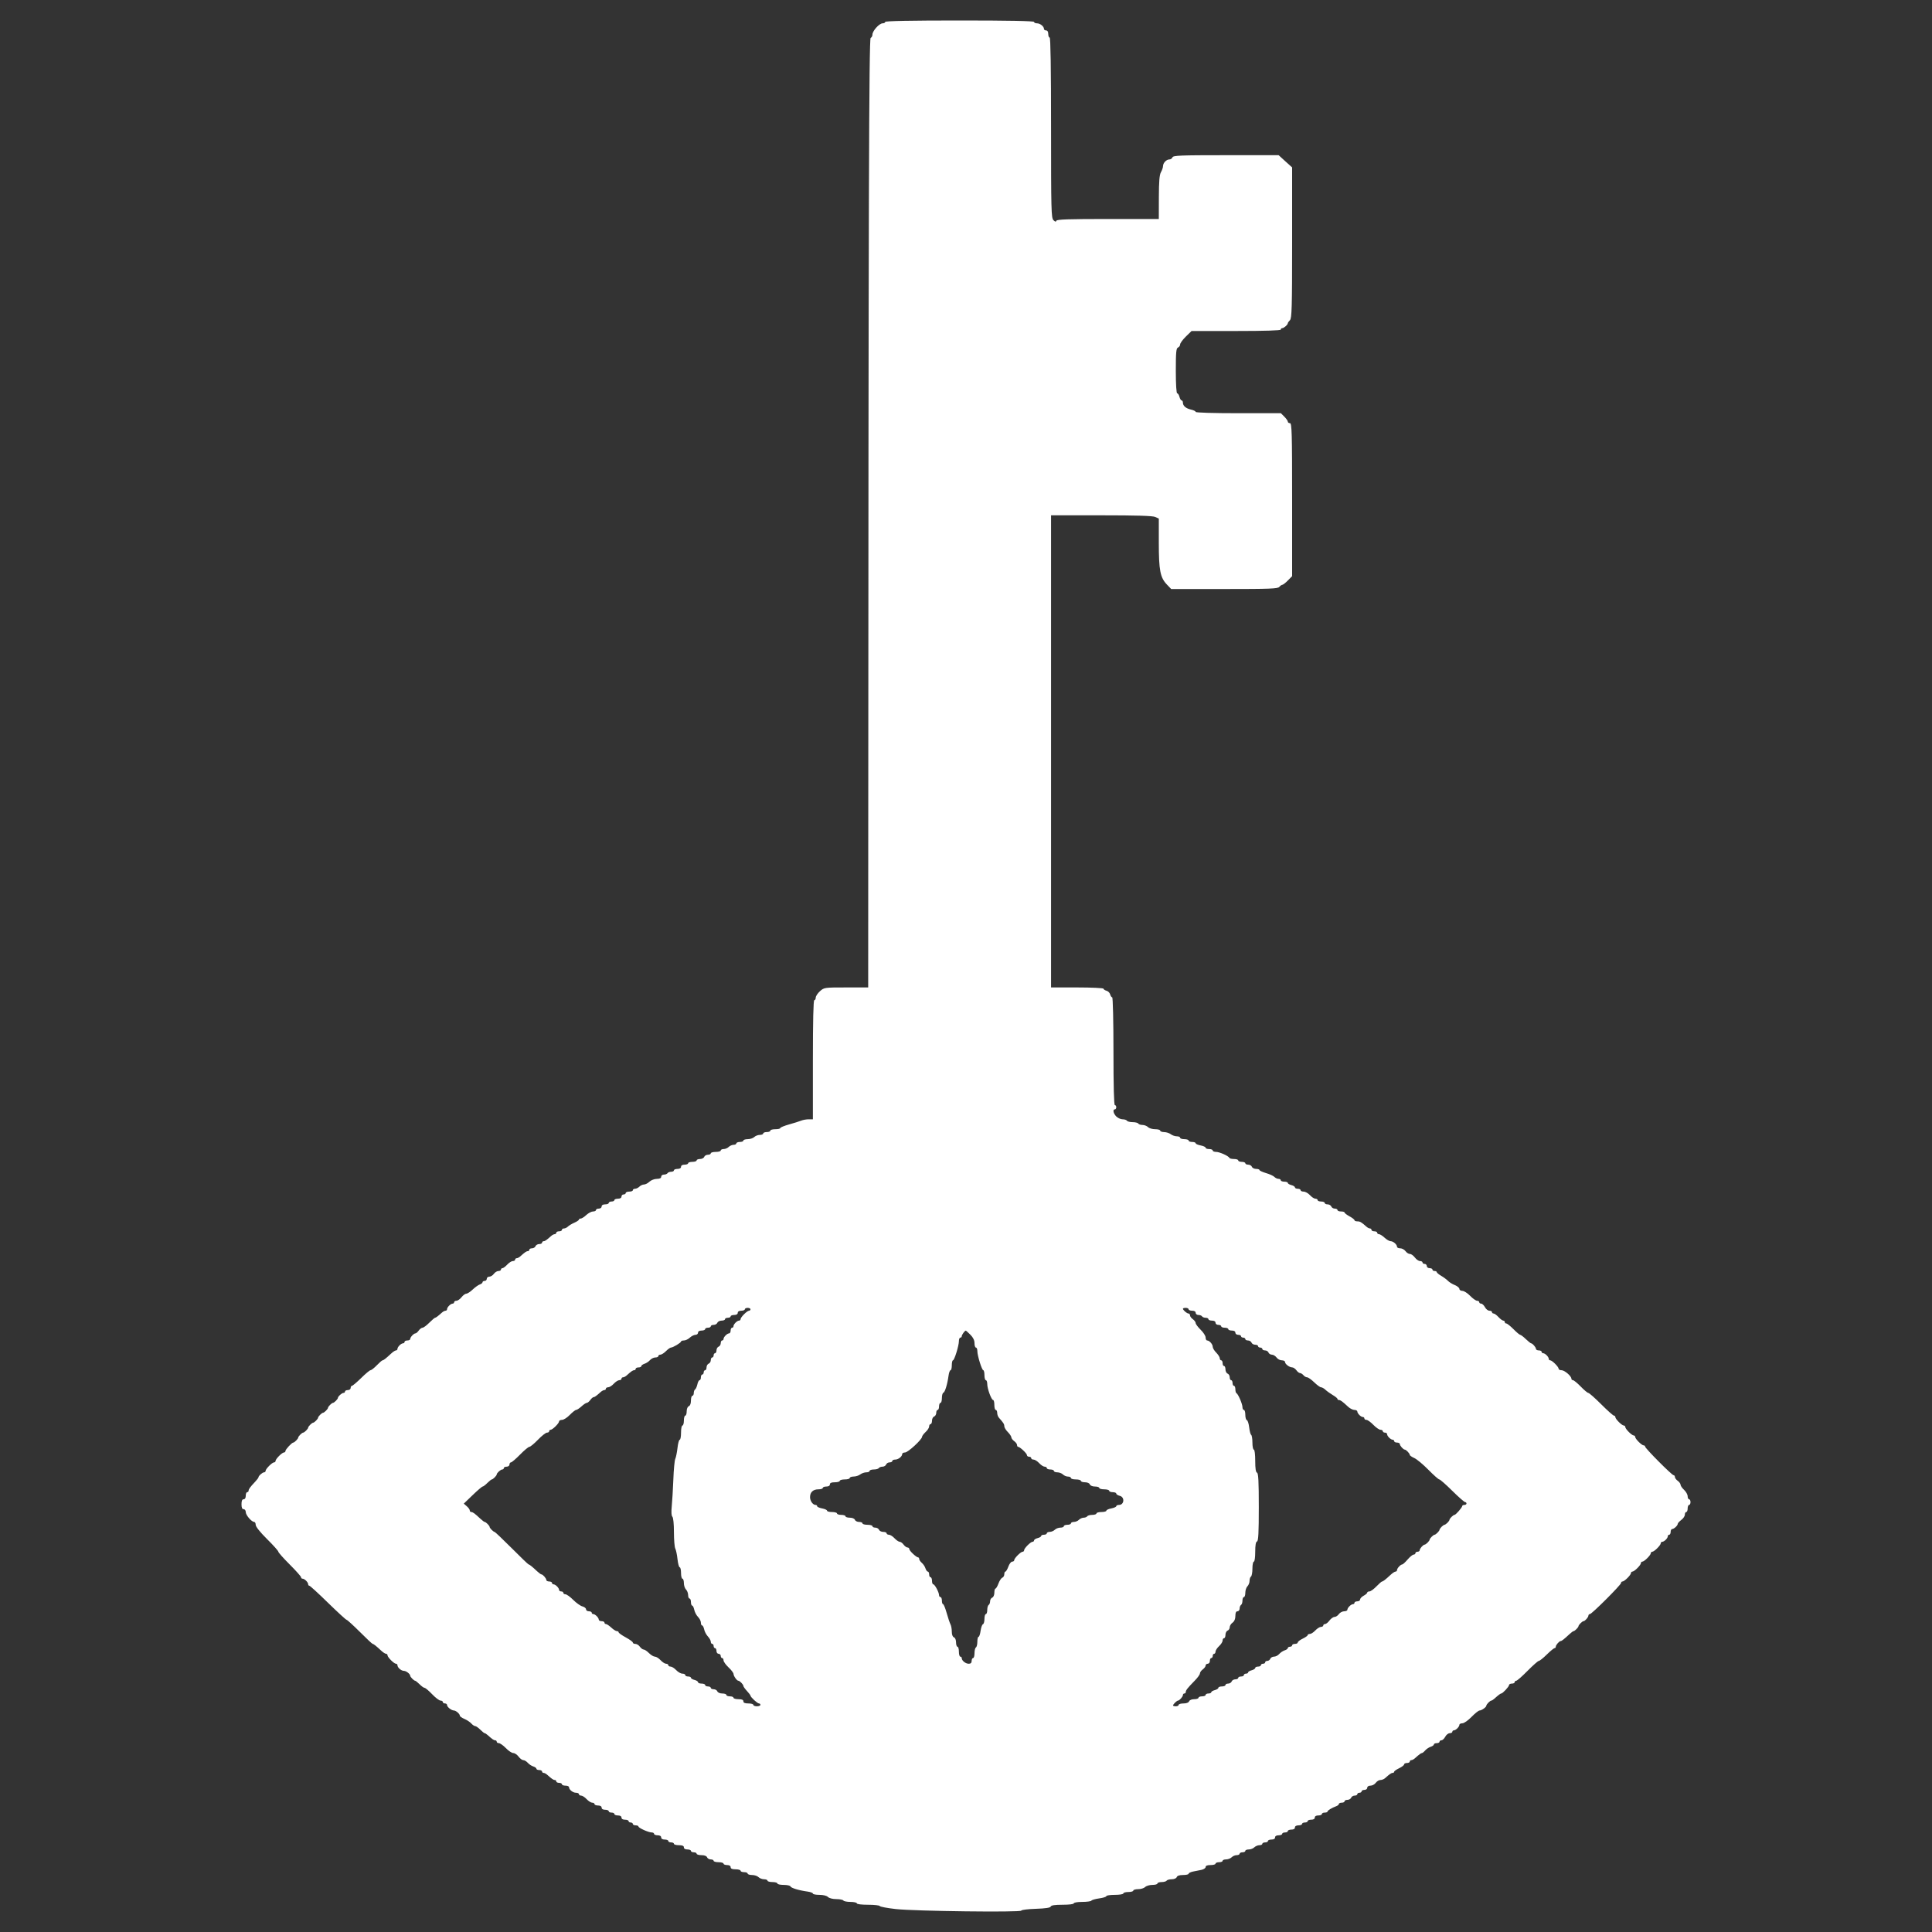 <svg width="40" height="40" viewBox="0 0 40 40" fill="none" xmlns="http://www.w3.org/2000/svg">
<rect x="0" y="0" width="40" height="40" fill="#333333" stroke="none"/>
<path fill-rule="evenodd" clip-rule="evenodd" d="M18.327 0.454C18.327 0.47 18.303 0.483 18.273 0.483C18.205 0.483 18.063 0.64 18.063 0.715C18.063 0.746 18.046 0.777 18.026 0.784C17.991 0.796 17.981 4.103 17.976 17.736L17.975 20.444H17.519C17.068 20.444 17.063 20.445 16.976 20.522C16.928 20.565 16.889 20.625 16.889 20.654C16.889 20.684 16.875 20.708 16.859 20.708C16.84 20.708 16.83 21.139 16.83 21.941V23.174H16.743C16.695 23.174 16.626 23.186 16.589 23.201C16.552 23.216 16.439 23.252 16.338 23.28C16.237 23.308 16.155 23.342 16.155 23.355C16.155 23.369 16.108 23.379 16.052 23.379C15.995 23.379 15.949 23.392 15.949 23.409C15.949 23.425 15.916 23.438 15.876 23.438C15.835 23.438 15.802 23.451 15.802 23.467C15.802 23.483 15.77 23.497 15.731 23.497C15.692 23.497 15.64 23.517 15.616 23.541C15.591 23.565 15.531 23.585 15.482 23.585C15.432 23.585 15.391 23.598 15.391 23.614C15.391 23.63 15.358 23.643 15.318 23.643C15.278 23.643 15.245 23.657 15.245 23.673C15.245 23.689 15.219 23.702 15.188 23.702C15.157 23.702 15.112 23.722 15.087 23.746C15.063 23.77 15.016 23.79 14.982 23.79C14.949 23.79 14.922 23.803 14.922 23.82C14.922 23.836 14.876 23.849 14.819 23.849C14.762 23.849 14.716 23.862 14.716 23.878C14.716 23.895 14.689 23.908 14.657 23.908C14.624 23.908 14.589 23.927 14.58 23.952C14.571 23.976 14.532 23.996 14.493 23.996C14.454 23.996 14.423 24.009 14.423 24.025C14.423 24.041 14.383 24.055 14.335 24.055C14.286 24.055 14.247 24.068 14.247 24.084C14.247 24.1 14.214 24.113 14.173 24.113C14.127 24.113 14.1 24.13 14.1 24.157C14.1 24.185 14.072 24.201 14.026 24.201C13.986 24.201 13.953 24.214 13.953 24.231C13.953 24.247 13.927 24.26 13.896 24.26C13.865 24.26 13.831 24.273 13.821 24.289C13.811 24.305 13.777 24.319 13.746 24.319C13.714 24.319 13.689 24.338 13.689 24.363C13.689 24.392 13.659 24.407 13.6 24.407C13.55 24.407 13.482 24.433 13.447 24.465C13.413 24.498 13.361 24.524 13.333 24.524C13.305 24.524 13.262 24.544 13.238 24.568C13.214 24.592 13.173 24.612 13.148 24.612C13.123 24.612 13.102 24.625 13.102 24.642C13.102 24.658 13.069 24.671 13.028 24.671C12.988 24.671 12.955 24.684 12.955 24.7C12.955 24.716 12.935 24.73 12.911 24.73C12.887 24.73 12.867 24.749 12.867 24.774C12.867 24.801 12.839 24.818 12.793 24.818C12.753 24.818 12.72 24.831 12.72 24.847C12.72 24.863 12.694 24.876 12.661 24.876C12.629 24.876 12.603 24.89 12.603 24.906C12.603 24.922 12.57 24.935 12.529 24.935C12.484 24.935 12.456 24.952 12.456 24.979C12.456 25.004 12.43 25.023 12.397 25.023C12.365 25.023 12.339 25.036 12.339 25.052C12.339 25.069 12.312 25.082 12.279 25.082C12.246 25.082 12.183 25.115 12.139 25.155C12.096 25.196 12.044 25.229 12.023 25.229C12.003 25.229 11.986 25.239 11.986 25.251C11.986 25.263 11.943 25.292 11.891 25.315C11.838 25.338 11.778 25.374 11.757 25.396C11.735 25.417 11.699 25.434 11.676 25.434C11.653 25.434 11.634 25.447 11.634 25.463C11.634 25.48 11.608 25.493 11.575 25.493C11.543 25.493 11.517 25.506 11.517 25.522C11.517 25.538 11.502 25.552 11.485 25.552C11.468 25.552 11.435 25.568 11.413 25.588C11.316 25.675 11.283 25.698 11.254 25.698C11.237 25.698 11.223 25.712 11.223 25.728C11.223 25.744 11.196 25.757 11.164 25.757C11.131 25.757 11.096 25.777 11.087 25.801C11.078 25.825 11.045 25.845 11.014 25.845C10.984 25.845 10.959 25.858 10.959 25.874C10.959 25.891 10.945 25.904 10.928 25.904C10.899 25.904 10.866 25.927 10.769 26.014C10.747 26.034 10.714 26.05 10.697 26.05C10.68 26.05 10.665 26.064 10.665 26.08C10.665 26.096 10.644 26.109 10.617 26.109C10.591 26.109 10.539 26.142 10.501 26.183C10.464 26.223 10.419 26.256 10.403 26.256C10.386 26.256 10.372 26.269 10.372 26.285C10.372 26.302 10.348 26.315 10.32 26.315C10.291 26.315 10.248 26.341 10.225 26.373C10.202 26.406 10.159 26.432 10.13 26.432C10.102 26.432 10.078 26.452 10.078 26.476C10.078 26.5 10.059 26.52 10.034 26.52C10.01 26.52 9.99 26.532 9.99 26.548C9.99 26.563 9.965 26.583 9.935 26.593C9.905 26.602 9.839 26.649 9.788 26.697C9.738 26.745 9.678 26.784 9.655 26.784C9.632 26.784 9.587 26.817 9.555 26.858C9.523 26.898 9.476 26.931 9.45 26.931C9.424 26.931 9.403 26.944 9.403 26.96C9.403 26.977 9.389 26.99 9.372 26.99C9.331 26.99 9.256 27.064 9.256 27.105C9.256 27.122 9.242 27.137 9.225 27.137C9.208 27.137 9.175 27.153 9.153 27.173C9.065 27.252 9.023 27.283 9.007 27.283C8.998 27.283 8.944 27.33 8.887 27.386C8.831 27.443 8.768 27.489 8.748 27.489C8.728 27.489 8.693 27.515 8.669 27.548C8.646 27.58 8.616 27.606 8.602 27.606C8.567 27.606 8.493 27.684 8.493 27.722C8.493 27.739 8.467 27.753 8.434 27.753C8.402 27.753 8.376 27.766 8.376 27.782C8.376 27.799 8.362 27.812 8.344 27.812C8.304 27.812 8.229 27.887 8.229 27.927C8.229 27.944 8.215 27.959 8.198 27.959C8.181 27.959 8.136 27.988 8.097 28.025C7.99 28.125 7.94 28.164 7.92 28.164C7.909 28.164 7.856 28.21 7.801 28.267C7.747 28.323 7.688 28.369 7.671 28.369C7.654 28.369 7.567 28.442 7.477 28.531C7.386 28.62 7.301 28.692 7.286 28.692C7.272 28.692 7.26 28.712 7.26 28.736C7.26 28.761 7.234 28.78 7.202 28.78C7.169 28.78 7.143 28.794 7.143 28.81C7.143 28.826 7.129 28.839 7.111 28.839C7.077 28.839 6.996 28.912 6.996 28.942C6.996 28.966 6.918 29.045 6.893 29.045C6.869 29.045 6.791 29.123 6.791 29.147C6.791 29.172 6.712 29.25 6.688 29.25C6.663 29.25 6.585 29.328 6.585 29.353C6.585 29.377 6.507 29.456 6.482 29.456C6.458 29.456 6.38 29.534 6.38 29.558C6.38 29.583 6.301 29.661 6.277 29.661C6.252 29.661 6.174 29.739 6.174 29.764C6.174 29.788 6.096 29.867 6.072 29.867C6.042 29.867 5.91 30.009 5.91 30.041C5.91 30.058 5.896 30.072 5.879 30.072C5.839 30.072 5.705 30.207 5.705 30.247C5.705 30.264 5.691 30.277 5.674 30.277C5.634 30.277 5.499 30.413 5.499 30.452C5.499 30.469 5.485 30.483 5.468 30.483C5.434 30.483 5.352 30.555 5.352 30.585C5.352 30.595 5.323 30.635 5.286 30.674C5.176 30.791 5.147 30.831 5.147 30.863C5.147 30.88 5.134 30.894 5.117 30.894C5.101 30.894 5.088 30.927 5.088 30.967C5.088 31.013 5.071 31.041 5.044 31.041C5.013 31.041 5 31.072 5 31.143C5 31.215 5.013 31.246 5.044 31.246C5.069 31.246 5.088 31.273 5.088 31.306C5.088 31.369 5.209 31.51 5.263 31.51C5.28 31.51 5.294 31.538 5.294 31.571C5.294 31.608 5.386 31.723 5.528 31.864C5.658 31.992 5.763 32.11 5.763 32.127C5.763 32.143 5.869 32.262 5.998 32.391C6.127 32.52 6.233 32.639 6.233 32.655C6.233 32.671 6.247 32.685 6.264 32.685C6.305 32.685 6.38 32.759 6.38 32.8C6.38 32.817 6.391 32.831 6.405 32.831C6.419 32.831 6.593 32.99 6.791 33.184C6.989 33.377 7.162 33.536 7.175 33.536C7.188 33.536 7.311 33.648 7.449 33.785C7.586 33.923 7.706 34.035 7.715 34.035C7.734 34.035 7.786 34.076 7.891 34.174C7.93 34.211 7.976 34.24 7.993 34.24C8.01 34.24 8.023 34.254 8.023 34.271C8.023 34.311 8.158 34.446 8.198 34.446C8.215 34.446 8.229 34.46 8.229 34.477C8.229 34.525 8.307 34.593 8.361 34.593C8.409 34.593 8.493 34.658 8.493 34.695C8.493 34.719 8.571 34.798 8.595 34.798C8.605 34.798 8.646 34.831 8.687 34.871C8.727 34.912 8.774 34.945 8.79 34.945C8.807 34.945 8.877 35.004 8.947 35.077C9.016 35.15 9.095 35.209 9.121 35.209C9.147 35.209 9.168 35.222 9.168 35.238C9.168 35.255 9.188 35.268 9.212 35.268C9.237 35.268 9.256 35.283 9.256 35.301C9.256 35.342 9.345 35.412 9.398 35.414C9.441 35.415 9.521 35.485 9.521 35.523C9.521 35.536 9.563 35.566 9.616 35.589C9.668 35.611 9.733 35.654 9.759 35.684C9.785 35.713 9.821 35.737 9.838 35.737C9.856 35.737 9.903 35.77 9.944 35.811C9.984 35.851 10.025 35.884 10.035 35.884C10.045 35.884 10.072 35.901 10.094 35.921C10.191 36.008 10.224 36.031 10.253 36.031C10.27 36.031 10.284 36.044 10.284 36.06C10.284 36.077 10.304 36.09 10.328 36.09C10.353 36.09 10.418 36.136 10.473 36.192C10.527 36.249 10.597 36.295 10.627 36.295C10.656 36.295 10.706 36.328 10.736 36.368C10.766 36.409 10.811 36.442 10.835 36.442C10.859 36.442 10.9 36.467 10.926 36.496C10.952 36.526 11.003 36.56 11.04 36.572C11.076 36.583 11.106 36.605 11.106 36.62C11.106 36.635 11.132 36.647 11.164 36.647C11.197 36.647 11.223 36.661 11.223 36.677C11.223 36.693 11.237 36.706 11.255 36.706C11.272 36.706 11.304 36.723 11.327 36.743C11.424 36.83 11.457 36.853 11.486 36.853C11.503 36.853 11.517 36.866 11.517 36.882C11.517 36.898 11.543 36.912 11.575 36.912C11.608 36.912 11.634 36.925 11.634 36.941C11.634 36.957 11.667 36.97 11.707 36.97C11.748 36.97 11.781 36.984 11.781 37.002C11.781 37.053 11.861 37.117 11.925 37.117C11.959 37.117 11.986 37.13 11.986 37.146C11.986 37.163 12.007 37.176 12.032 37.176C12.057 37.176 12.108 37.209 12.145 37.249C12.183 37.289 12.235 37.323 12.261 37.323C12.288 37.323 12.309 37.336 12.309 37.352C12.309 37.368 12.342 37.381 12.383 37.381C12.428 37.381 12.456 37.398 12.456 37.425C12.456 37.453 12.484 37.469 12.529 37.469C12.57 37.469 12.603 37.483 12.603 37.499C12.603 37.515 12.629 37.528 12.661 37.528C12.694 37.528 12.72 37.541 12.72 37.557C12.72 37.574 12.753 37.587 12.793 37.587C12.839 37.587 12.867 37.603 12.867 37.631C12.867 37.658 12.895 37.675 12.94 37.675C12.981 37.675 13.014 37.688 13.014 37.704C13.014 37.72 13.034 37.733 13.058 37.733C13.082 37.733 13.102 37.747 13.102 37.763C13.102 37.779 13.128 37.792 13.161 37.792C13.193 37.792 13.219 37.803 13.219 37.816C13.219 37.846 13.427 37.939 13.493 37.939C13.52 37.939 13.542 37.952 13.542 37.968C13.542 37.984 13.575 37.998 13.616 37.998C13.661 37.998 13.689 38.014 13.689 38.042C13.689 38.069 13.717 38.086 13.762 38.086C13.803 38.086 13.836 38.099 13.836 38.115C13.836 38.131 13.862 38.145 13.894 38.145C13.927 38.145 13.953 38.158 13.953 38.174C13.953 38.19 13.999 38.203 14.056 38.203C14.127 38.203 14.159 38.216 14.159 38.247C14.159 38.275 14.186 38.291 14.232 38.291C14.272 38.291 14.305 38.304 14.305 38.321C14.305 38.337 14.332 38.35 14.364 38.35C14.396 38.35 14.423 38.363 14.423 38.379C14.423 38.395 14.467 38.409 14.522 38.409C14.584 38.409 14.628 38.425 14.639 38.453C14.648 38.477 14.682 38.497 14.715 38.497C14.748 38.497 14.775 38.51 14.775 38.526C14.775 38.542 14.821 38.555 14.878 38.555C14.934 38.555 14.98 38.569 14.98 38.585C14.98 38.601 15.014 38.614 15.054 38.614C15.1 38.614 15.127 38.631 15.127 38.658C15.127 38.689 15.158 38.702 15.23 38.702C15.286 38.702 15.333 38.715 15.333 38.732C15.333 38.748 15.366 38.761 15.406 38.761C15.446 38.761 15.479 38.774 15.479 38.79C15.479 38.806 15.52 38.82 15.57 38.82C15.619 38.82 15.68 38.839 15.704 38.864C15.728 38.888 15.78 38.908 15.819 38.908C15.858 38.908 15.89 38.921 15.89 38.937C15.89 38.953 15.937 38.966 15.993 38.966C16.05 38.966 16.096 38.98 16.096 38.996C16.096 39.012 16.154 39.025 16.226 39.025C16.297 39.025 16.36 39.039 16.366 39.056C16.377 39.089 16.542 39.139 16.72 39.163C16.78 39.171 16.83 39.19 16.83 39.204C16.83 39.219 16.89 39.231 16.964 39.231C17.044 39.231 17.116 39.248 17.142 39.275C17.168 39.3 17.24 39.319 17.314 39.319C17.385 39.319 17.451 39.332 17.461 39.348C17.471 39.364 17.538 39.377 17.609 39.377C17.681 39.377 17.74 39.391 17.74 39.407C17.74 39.424 17.837 39.436 17.972 39.436C18.1 39.436 18.209 39.448 18.214 39.462C18.22 39.477 18.369 39.505 18.547 39.525C18.942 39.569 21.145 39.596 21.145 39.557C21.145 39.542 21.279 39.525 21.443 39.52C21.648 39.513 21.745 39.498 21.754 39.473C21.762 39.447 21.839 39.436 21.998 39.436C22.134 39.436 22.231 39.424 22.231 39.407C22.231 39.39 22.309 39.377 22.405 39.377C22.501 39.377 22.587 39.365 22.596 39.351C22.605 39.336 22.679 39.315 22.759 39.304C22.84 39.293 22.906 39.272 22.906 39.257C22.906 39.243 22.985 39.231 23.082 39.231C23.18 39.231 23.258 39.218 23.258 39.201C23.258 39.185 23.305 39.172 23.361 39.172C23.418 39.172 23.464 39.159 23.464 39.142C23.464 39.126 23.509 39.113 23.564 39.113C23.62 39.113 23.685 39.093 23.709 39.069C23.733 39.045 23.8 39.025 23.858 39.025C23.916 39.025 23.963 39.012 23.963 38.996C23.963 38.98 24.002 38.966 24.049 38.966C24.097 38.966 24.144 38.953 24.154 38.937C24.164 38.921 24.211 38.908 24.259 38.908C24.309 38.908 24.353 38.889 24.363 38.864C24.374 38.835 24.42 38.82 24.494 38.82C24.557 38.82 24.609 38.808 24.609 38.794C24.609 38.779 24.648 38.76 24.697 38.749C24.745 38.74 24.824 38.723 24.873 38.714C24.921 38.704 24.961 38.677 24.961 38.655C24.961 38.628 24.996 38.614 25.064 38.614C25.12 38.614 25.166 38.601 25.166 38.585C25.166 38.569 25.199 38.555 25.24 38.555C25.28 38.555 25.313 38.542 25.313 38.526C25.313 38.51 25.345 38.497 25.384 38.497C25.424 38.497 25.476 38.477 25.5 38.453C25.524 38.428 25.571 38.409 25.605 38.409C25.638 38.409 25.665 38.395 25.665 38.379C25.665 38.363 25.692 38.35 25.724 38.35C25.756 38.35 25.783 38.337 25.783 38.321C25.783 38.304 25.815 38.291 25.854 38.291C25.893 38.291 25.945 38.271 25.969 38.247C25.994 38.223 26.041 38.203 26.074 38.203C26.108 38.203 26.135 38.19 26.135 38.174C26.135 38.158 26.161 38.145 26.194 38.145C26.226 38.145 26.252 38.131 26.252 38.115C26.252 38.099 26.285 38.086 26.326 38.086C26.372 38.086 26.399 38.069 26.399 38.042C26.399 38.014 26.427 37.998 26.473 37.998C26.513 37.998 26.546 37.984 26.546 37.968C26.546 37.952 26.572 37.939 26.605 37.939C26.637 37.939 26.663 37.926 26.663 37.91C26.663 37.894 26.696 37.88 26.737 37.88C26.782 37.88 26.81 37.864 26.81 37.836C26.81 37.809 26.838 37.792 26.884 37.792C26.924 37.792 26.957 37.779 26.957 37.763C26.957 37.747 26.983 37.733 27.016 37.733C27.048 37.733 27.074 37.72 27.074 37.704C27.074 37.688 27.107 37.675 27.148 37.675C27.193 37.675 27.221 37.658 27.221 37.631C27.221 37.603 27.249 37.587 27.294 37.587C27.335 37.587 27.368 37.574 27.368 37.557C27.368 37.541 27.394 37.528 27.427 37.528C27.459 37.528 27.485 37.518 27.485 37.506C27.485 37.483 27.572 37.43 27.669 37.394C27.697 37.383 27.72 37.363 27.72 37.349C27.72 37.334 27.747 37.323 27.779 37.323C27.811 37.323 27.838 37.309 27.838 37.293C27.838 37.277 27.864 37.264 27.897 37.264C27.93 37.264 27.964 37.244 27.974 37.22C27.983 37.196 28.016 37.176 28.046 37.176C28.077 37.176 28.102 37.163 28.102 37.146C28.102 37.13 28.122 37.117 28.146 37.117C28.17 37.117 28.19 37.104 28.19 37.088C28.19 37.072 28.216 37.058 28.248 37.058C28.281 37.058 28.307 37.039 28.307 37.014C28.307 36.988 28.334 36.97 28.374 36.97C28.411 36.97 28.46 36.944 28.483 36.912C28.507 36.879 28.55 36.853 28.58 36.853C28.61 36.853 28.653 36.836 28.675 36.816C28.772 36.729 28.806 36.706 28.834 36.706C28.851 36.706 28.865 36.695 28.865 36.682C28.865 36.669 28.911 36.636 28.968 36.609C29.024 36.582 29.07 36.547 29.07 36.531C29.07 36.514 29.097 36.501 29.129 36.501C29.161 36.501 29.188 36.487 29.188 36.471C29.188 36.455 29.202 36.442 29.219 36.442C29.237 36.442 29.269 36.425 29.292 36.405C29.382 36.324 29.421 36.295 29.44 36.295C29.451 36.295 29.481 36.271 29.507 36.241C29.533 36.211 29.584 36.177 29.621 36.165C29.657 36.154 29.687 36.132 29.687 36.117C29.687 36.102 29.713 36.09 29.746 36.09C29.778 36.09 29.804 36.077 29.804 36.06C29.804 36.044 29.822 36.031 29.843 36.031C29.865 36.031 29.9 35.998 29.922 35.958C29.943 35.917 29.985 35.884 30.015 35.884C30.044 35.884 30.069 35.871 30.069 35.855C30.069 35.839 30.083 35.825 30.1 35.825C30.141 35.825 30.215 35.751 30.215 35.71C30.215 35.693 30.243 35.679 30.277 35.679C30.311 35.679 30.395 35.62 30.466 35.547C30.537 35.474 30.612 35.414 30.633 35.414C30.677 35.413 30.773 35.344 30.773 35.314C30.773 35.288 30.85 35.209 30.876 35.209C30.886 35.209 30.913 35.193 30.936 35.172C31.024 35.093 31.065 35.062 31.081 35.062C31.111 35.062 31.243 34.92 31.243 34.888C31.243 34.871 31.269 34.857 31.301 34.857C31.334 34.857 31.36 34.844 31.36 34.827C31.36 34.811 31.375 34.798 31.392 34.798C31.41 34.798 31.515 34.706 31.626 34.593C31.738 34.48 31.843 34.387 31.86 34.387C31.877 34.387 31.951 34.328 32.025 34.255C32.099 34.182 32.171 34.123 32.185 34.123C32.2 34.123 32.211 34.109 32.211 34.092C32.211 34.058 32.283 33.976 32.313 33.976C32.333 33.976 32.384 33.936 32.49 33.837C32.529 33.8 32.569 33.771 32.579 33.771C32.603 33.771 32.681 33.692 32.681 33.668C32.681 33.644 32.759 33.565 32.784 33.565C32.814 33.565 32.886 33.484 32.886 33.45C32.886 33.433 32.9 33.418 32.917 33.418C32.956 33.418 33.562 32.813 33.562 32.774C33.562 32.757 33.575 32.743 33.592 32.743C33.632 32.743 33.767 32.608 33.767 32.569C33.767 32.552 33.781 32.538 33.798 32.538C33.838 32.538 33.973 32.403 33.973 32.363C33.973 32.346 33.986 32.332 34.003 32.332C34.043 32.332 34.178 32.197 34.178 32.157C34.178 32.141 34.192 32.127 34.209 32.127C34.249 32.127 34.384 31.992 34.384 31.952C34.384 31.935 34.398 31.921 34.415 31.921C34.456 31.921 34.53 31.847 34.53 31.806C34.53 31.789 34.544 31.775 34.56 31.775C34.576 31.775 34.589 31.748 34.589 31.716C34.589 31.684 34.603 31.657 34.62 31.657C34.658 31.657 34.736 31.584 34.736 31.549C34.736 31.535 34.769 31.5 34.809 31.469C34.85 31.439 34.883 31.39 34.883 31.36C34.883 31.329 34.896 31.305 34.912 31.305C34.928 31.305 34.941 31.272 34.941 31.232C34.941 31.191 34.955 31.158 34.971 31.158C34.987 31.158 35 31.132 35 31.099C35 31.067 34.987 31.041 34.971 31.041C34.955 31.041 34.941 31.012 34.941 30.978C34.941 30.944 34.908 30.885 34.868 30.847C34.828 30.81 34.794 30.762 34.794 30.74C34.794 30.719 34.768 30.682 34.736 30.659C34.703 30.636 34.677 30.6 34.677 30.579C34.677 30.559 34.664 30.542 34.649 30.542C34.614 30.542 34.061 29.986 34.061 29.951C34.061 29.937 34.047 29.925 34.03 29.925C33.99 29.925 33.855 29.79 33.855 29.75C33.855 29.734 33.841 29.72 33.825 29.72C33.785 29.72 33.65 29.585 33.65 29.545C33.65 29.528 33.636 29.514 33.619 29.514C33.579 29.514 33.444 29.379 33.444 29.34C33.444 29.323 33.431 29.309 33.415 29.309C33.399 29.309 33.28 29.203 33.151 29.074C33.022 28.945 32.902 28.839 32.885 28.839C32.869 28.839 32.797 28.78 32.727 28.707C32.656 28.634 32.584 28.575 32.566 28.575C32.549 28.575 32.534 28.561 32.534 28.544C32.534 28.491 32.393 28.369 32.33 28.369C32.297 28.369 32.27 28.356 32.27 28.339C32.27 28.299 32.135 28.164 32.095 28.164C32.078 28.164 32.065 28.15 32.065 28.133C32.065 28.092 31.99 28.017 31.949 28.017C31.932 28.017 31.918 28.004 31.918 27.988C31.918 27.972 31.891 27.959 31.859 27.959C31.827 27.959 31.8 27.944 31.8 27.927C31.8 27.894 31.729 27.812 31.7 27.812C31.69 27.812 31.641 27.772 31.59 27.724C31.54 27.675 31.487 27.636 31.474 27.636C31.461 27.636 31.398 27.583 31.334 27.518C31.27 27.454 31.204 27.401 31.186 27.401C31.169 27.401 31.155 27.388 31.155 27.372C31.155 27.355 31.141 27.342 31.124 27.342C31.107 27.342 31.062 27.309 31.025 27.269C30.988 27.228 30.942 27.195 30.924 27.195C30.905 27.195 30.89 27.182 30.89 27.166C30.89 27.15 30.866 27.137 30.837 27.137C30.807 27.137 30.765 27.104 30.744 27.063C30.722 27.023 30.687 26.99 30.665 26.99C30.644 26.99 30.626 26.977 30.626 26.96C30.626 26.944 30.606 26.931 30.582 26.931C30.557 26.931 30.492 26.885 30.437 26.828C30.383 26.772 30.31 26.726 30.276 26.726C30.243 26.726 30.215 26.707 30.215 26.685C30.215 26.663 30.172 26.627 30.12 26.606C30.067 26.585 30.005 26.546 29.98 26.52C29.956 26.494 29.893 26.447 29.841 26.416C29.788 26.386 29.746 26.35 29.746 26.338C29.746 26.325 29.726 26.315 29.702 26.315C29.677 26.315 29.657 26.302 29.657 26.285C29.657 26.269 29.631 26.256 29.599 26.256C29.566 26.256 29.54 26.236 29.54 26.212C29.54 26.188 29.52 26.168 29.496 26.168C29.472 26.168 29.452 26.155 29.452 26.139C29.452 26.122 29.429 26.109 29.4 26.109C29.372 26.109 29.324 26.076 29.294 26.036C29.263 25.995 29.217 25.962 29.19 25.962C29.164 25.962 29.123 25.936 29.1 25.904C29.076 25.872 29.027 25.845 28.991 25.845C28.954 25.845 28.924 25.831 28.924 25.814C28.924 25.766 28.846 25.698 28.792 25.698C28.766 25.698 28.709 25.665 28.666 25.625C28.622 25.584 28.57 25.552 28.55 25.552C28.529 25.552 28.513 25.538 28.513 25.522C28.513 25.506 28.486 25.493 28.454 25.493C28.422 25.493 28.395 25.48 28.395 25.463C28.395 25.447 28.381 25.434 28.364 25.434C28.346 25.434 28.314 25.418 28.291 25.397C28.187 25.304 28.159 25.287 28.103 25.287C28.07 25.287 28.043 25.276 28.043 25.263C28.043 25.249 27.997 25.213 27.94 25.183C27.884 25.152 27.838 25.117 27.838 25.105C27.838 25.092 27.805 25.082 27.764 25.082C27.724 25.082 27.691 25.069 27.691 25.052C27.691 25.036 27.666 25.023 27.635 25.023C27.605 25.023 27.572 25.003 27.563 24.979C27.553 24.955 27.519 24.935 27.486 24.935C27.453 24.935 27.427 24.922 27.427 24.906C27.427 24.89 27.394 24.876 27.353 24.876C27.313 24.876 27.28 24.863 27.28 24.847C27.28 24.831 27.259 24.818 27.234 24.818C27.209 24.818 27.158 24.785 27.121 24.744C27.084 24.704 27.025 24.671 26.99 24.671C26.956 24.671 26.928 24.658 26.928 24.642C26.928 24.625 26.901 24.612 26.869 24.612C26.837 24.612 26.81 24.599 26.81 24.583C26.81 24.568 26.777 24.546 26.737 24.536C26.696 24.526 26.663 24.506 26.663 24.492C26.663 24.477 26.63 24.465 26.59 24.465C26.55 24.465 26.517 24.452 26.517 24.436C26.517 24.42 26.496 24.407 26.471 24.407C26.445 24.407 26.406 24.389 26.384 24.366C26.362 24.344 26.284 24.308 26.21 24.287C26.137 24.265 26.076 24.237 26.076 24.224C26.076 24.212 26.045 24.201 26.006 24.201C25.968 24.201 25.928 24.181 25.919 24.157C25.91 24.133 25.875 24.113 25.842 24.113C25.81 24.113 25.783 24.1 25.783 24.084C25.783 24.068 25.75 24.055 25.709 24.055C25.669 24.055 25.636 24.041 25.636 24.025C25.636 24.009 25.598 23.996 25.55 23.996C25.503 23.996 25.46 23.986 25.455 23.974C25.437 23.933 25.25 23.849 25.179 23.849C25.14 23.849 25.108 23.836 25.108 23.82C25.108 23.803 25.075 23.79 25.034 23.79C24.994 23.79 24.961 23.778 24.961 23.762C24.961 23.747 24.915 23.726 24.858 23.715C24.802 23.704 24.755 23.684 24.755 23.67C24.755 23.655 24.722 23.643 24.682 23.643C24.642 23.643 24.609 23.63 24.609 23.614C24.609 23.598 24.569 23.585 24.52 23.585C24.472 23.585 24.433 23.572 24.433 23.555C24.433 23.539 24.402 23.526 24.365 23.526C24.327 23.526 24.271 23.507 24.24 23.483C24.209 23.459 24.147 23.439 24.102 23.439C24.058 23.438 24.021 23.425 24.021 23.409C24.021 23.392 23.974 23.379 23.917 23.379C23.859 23.379 23.792 23.36 23.768 23.335C23.744 23.311 23.692 23.291 23.654 23.291C23.616 23.291 23.576 23.278 23.567 23.262C23.557 23.246 23.504 23.233 23.449 23.233C23.395 23.233 23.342 23.219 23.332 23.203C23.322 23.187 23.281 23.174 23.242 23.174C23.203 23.174 23.144 23.147 23.111 23.115C23.05 23.053 23.033 22.968 23.082 22.968C23.098 22.968 23.111 22.948 23.111 22.924C23.111 22.9 23.098 22.88 23.082 22.88C23.063 22.88 23.053 22.489 23.053 21.765C23.053 21.139 23.041 20.649 23.027 20.649C23.013 20.649 22.994 20.622 22.985 20.588C22.976 20.555 22.942 20.52 22.908 20.512C22.875 20.503 22.847 20.484 22.847 20.47C22.847 20.456 22.603 20.444 22.304 20.444H21.761V15.556V10.669H22.802C23.529 10.669 23.865 10.679 23.917 10.703L23.992 10.737V11.241C23.992 11.809 24.021 11.958 24.16 12.103L24.248 12.195H25.349C26.293 12.195 26.456 12.189 26.487 12.151C26.507 12.127 26.536 12.107 26.551 12.107C26.565 12.107 26.616 12.067 26.664 12.018L26.752 11.929V10.345C26.752 8.957 26.746 8.761 26.707 8.761C26.683 8.761 26.663 8.747 26.663 8.73C26.663 8.713 26.631 8.667 26.591 8.627L26.519 8.555H25.637C25.12 8.555 24.755 8.544 24.755 8.528C24.755 8.514 24.713 8.492 24.662 8.481C24.554 8.457 24.491 8.404 24.491 8.337C24.491 8.312 24.479 8.291 24.465 8.291C24.451 8.291 24.43 8.258 24.42 8.218C24.41 8.178 24.389 8.144 24.373 8.144C24.356 8.144 24.344 7.963 24.344 7.678C24.344 7.29 24.352 7.209 24.389 7.195C24.413 7.185 24.433 7.157 24.433 7.132C24.433 7.106 24.486 7.033 24.551 6.969L24.67 6.853H25.593C26.189 6.853 26.517 6.842 26.517 6.824C26.517 6.807 26.531 6.794 26.548 6.794C26.582 6.794 26.663 6.722 26.663 6.691C26.663 6.681 26.683 6.653 26.707 6.629C26.745 6.59 26.752 6.372 26.752 5.025V3.466L26.612 3.34L26.473 3.213L25.382 3.213C24.44 3.213 24.29 3.219 24.275 3.257C24.266 3.281 24.237 3.301 24.211 3.301C24.149 3.301 24.081 3.372 24.079 3.438C24.079 3.468 24.059 3.525 24.036 3.565C24.005 3.62 23.994 3.754 23.993 4.086L23.992 4.534H22.938C22.125 4.534 21.881 4.542 21.871 4.57C21.863 4.597 21.846 4.593 21.81 4.558C21.765 4.513 21.761 4.347 21.761 2.643C21.761 1.418 21.751 0.777 21.732 0.777C21.716 0.777 21.703 0.744 21.703 0.703C21.703 0.658 21.686 0.63 21.659 0.63C21.634 0.63 21.614 0.616 21.614 0.598C21.614 0.547 21.535 0.483 21.47 0.483C21.436 0.483 21.409 0.47 21.409 0.454C21.409 0.434 20.876 0.424 19.868 0.424C18.86 0.424 18.327 0.434 18.327 0.454ZM15.538 27.107C15.538 27.123 15.524 27.137 15.508 27.137C15.468 27.137 15.333 27.272 15.333 27.311C15.333 27.328 15.319 27.342 15.301 27.342C15.261 27.342 15.186 27.417 15.186 27.457C15.186 27.475 15.173 27.489 15.157 27.489C15.14 27.489 15.127 27.515 15.127 27.548C15.127 27.58 15.113 27.606 15.096 27.606C15.055 27.606 14.98 27.681 14.98 27.722C14.98 27.739 14.967 27.753 14.951 27.753C14.935 27.753 14.922 27.778 14.922 27.809C14.922 27.839 14.902 27.872 14.878 27.881C14.854 27.89 14.834 27.925 14.834 27.958C14.834 27.99 14.82 28.017 14.804 28.017C14.788 28.017 14.775 28.037 14.775 28.061C14.775 28.085 14.762 28.105 14.746 28.105C14.729 28.105 14.716 28.13 14.716 28.161C14.716 28.192 14.696 28.224 14.672 28.233C14.648 28.243 14.628 28.277 14.628 28.31C14.628 28.343 14.615 28.369 14.599 28.369C14.583 28.369 14.569 28.389 14.569 28.414C14.569 28.438 14.556 28.458 14.54 28.458C14.524 28.458 14.511 28.484 14.511 28.516C14.511 28.549 14.499 28.575 14.484 28.575C14.469 28.575 14.448 28.614 14.438 28.663C14.427 28.711 14.406 28.758 14.391 28.767C14.376 28.776 14.364 28.81 14.364 28.841C14.364 28.872 14.351 28.898 14.335 28.898C14.319 28.898 14.305 28.943 14.305 28.997C14.305 29.059 14.288 29.104 14.261 29.114C14.236 29.124 14.217 29.168 14.217 29.22C14.217 29.269 14.204 29.309 14.188 29.309C14.172 29.309 14.159 29.355 14.159 29.412C14.159 29.468 14.145 29.514 14.129 29.514C14.113 29.514 14.1 29.58 14.1 29.661C14.1 29.742 14.088 29.808 14.073 29.808C14.058 29.808 14.037 29.884 14.027 29.977C14.016 30.07 13.996 30.172 13.981 30.204C13.966 30.236 13.948 30.428 13.941 30.63C13.933 30.832 13.918 31.081 13.908 31.183C13.896 31.304 13.9 31.381 13.921 31.402C13.94 31.421 13.953 31.553 13.953 31.722C13.953 31.881 13.966 32.033 13.981 32.061C13.996 32.089 14.017 32.188 14.027 32.281C14.037 32.374 14.058 32.45 14.073 32.45C14.088 32.45 14.1 32.503 14.1 32.567C14.1 32.632 14.113 32.685 14.129 32.685C14.145 32.685 14.159 32.725 14.159 32.775C14.159 32.824 14.178 32.885 14.203 32.909C14.227 32.933 14.247 32.985 14.247 33.024C14.247 33.063 14.26 33.096 14.276 33.096C14.292 33.096 14.305 33.129 14.305 33.169C14.305 33.209 14.317 33.242 14.331 33.242C14.345 33.242 14.364 33.282 14.374 33.33C14.384 33.377 14.418 33.443 14.451 33.476C14.484 33.509 14.511 33.562 14.511 33.595C14.511 33.627 14.522 33.653 14.536 33.653C14.551 33.653 14.569 33.69 14.579 33.734C14.587 33.778 14.622 33.844 14.655 33.88C14.689 33.915 14.716 33.965 14.716 33.99C14.716 34.014 14.729 34.035 14.746 34.035C14.762 34.035 14.775 34.055 14.775 34.079C14.775 34.103 14.788 34.123 14.804 34.123C14.82 34.123 14.834 34.149 14.834 34.182C14.834 34.214 14.853 34.24 14.878 34.24C14.902 34.24 14.922 34.26 14.922 34.284C14.922 34.309 14.935 34.328 14.951 34.328C14.967 34.328 14.98 34.35 14.98 34.376C14.98 34.403 15.027 34.468 15.083 34.521C15.14 34.574 15.186 34.635 15.187 34.657C15.188 34.702 15.256 34.798 15.287 34.798C15.316 34.798 15.391 34.877 15.391 34.906C15.391 34.92 15.424 34.966 15.465 35.01C15.505 35.053 15.538 35.097 15.538 35.106C15.538 35.136 15.681 35.268 15.713 35.268C15.73 35.268 15.744 35.281 15.744 35.297C15.744 35.313 15.711 35.327 15.67 35.327C15.63 35.327 15.597 35.313 15.597 35.297C15.597 35.281 15.551 35.268 15.494 35.268C15.422 35.268 15.391 35.255 15.391 35.224C15.391 35.193 15.36 35.18 15.289 35.18C15.232 35.18 15.186 35.166 15.186 35.15C15.186 35.134 15.153 35.121 15.113 35.121C15.072 35.121 15.039 35.108 15.039 35.092C15.039 35.075 15.001 35.062 14.954 35.062C14.906 35.062 14.862 35.043 14.852 35.018C14.843 34.994 14.809 34.974 14.776 34.974C14.743 34.974 14.716 34.961 14.716 34.945C14.716 34.929 14.69 34.916 14.658 34.916C14.625 34.916 14.599 34.902 14.599 34.886C14.599 34.87 14.566 34.857 14.525 34.857C14.485 34.857 14.452 34.844 14.452 34.828C14.452 34.812 14.419 34.791 14.379 34.781C14.338 34.771 14.305 34.751 14.305 34.736C14.305 34.722 14.279 34.71 14.247 34.71C14.214 34.71 14.188 34.697 14.188 34.681C14.188 34.664 14.161 34.651 14.128 34.651C14.095 34.651 14.037 34.618 14 34.578C13.962 34.538 13.91 34.505 13.884 34.505C13.857 34.505 13.836 34.491 13.836 34.475C13.836 34.459 13.815 34.446 13.79 34.446C13.765 34.446 13.714 34.413 13.677 34.373C13.639 34.332 13.586 34.299 13.559 34.299C13.532 34.299 13.477 34.266 13.437 34.226C13.396 34.185 13.347 34.152 13.327 34.152C13.307 34.152 13.272 34.126 13.248 34.094C13.225 34.061 13.183 34.035 13.154 34.035C13.125 34.035 13.102 34.023 13.102 34.007C13.102 33.992 13.036 33.944 12.955 33.9C12.874 33.856 12.808 33.809 12.808 33.795C12.808 33.782 12.792 33.771 12.771 33.771C12.751 33.771 12.699 33.738 12.655 33.697C12.612 33.657 12.562 33.624 12.545 33.624C12.528 33.624 12.515 33.611 12.515 33.595C12.515 33.578 12.488 33.565 12.456 33.565C12.424 33.565 12.397 33.551 12.397 33.534C12.397 33.493 12.323 33.418 12.282 33.418C12.265 33.418 12.251 33.405 12.251 33.389C12.251 33.373 12.224 33.36 12.192 33.36C12.159 33.36 12.133 33.341 12.133 33.319C12.133 33.296 12.1 33.27 12.059 33.259C12.018 33.249 11.932 33.188 11.868 33.124C11.804 33.06 11.732 33.008 11.707 33.008C11.683 33.008 11.663 32.994 11.663 32.978C11.663 32.962 11.644 32.949 11.619 32.949C11.595 32.949 11.575 32.935 11.575 32.917C11.575 32.877 11.501 32.802 11.46 32.802C11.443 32.802 11.429 32.789 11.429 32.773C11.429 32.757 11.402 32.743 11.37 32.743C11.338 32.743 11.311 32.729 11.311 32.712C11.311 32.678 11.239 32.596 11.209 32.596C11.199 32.596 11.159 32.567 11.12 32.531C11.017 32.434 10.963 32.391 10.946 32.391C10.937 32.391 10.779 32.239 10.594 32.053C10.409 31.868 10.249 31.716 10.239 31.716C10.215 31.716 10.137 31.637 10.137 31.613C10.137 31.589 10.059 31.51 10.035 31.51C10.025 31.51 9.985 31.481 9.946 31.444C9.829 31.334 9.789 31.305 9.757 31.305C9.74 31.305 9.726 31.29 9.726 31.272C9.726 31.253 9.698 31.214 9.664 31.185L9.602 31.131L9.786 30.954C9.887 30.856 9.98 30.777 9.993 30.777C10.006 30.777 10.05 30.744 10.09 30.703C10.131 30.663 10.172 30.63 10.182 30.63C10.206 30.63 10.284 30.551 10.284 30.527C10.284 30.497 10.365 30.424 10.399 30.424C10.416 30.424 10.431 30.411 10.431 30.395C10.431 30.379 10.457 30.366 10.489 30.366C10.522 30.366 10.548 30.346 10.548 30.322C10.548 30.297 10.562 30.277 10.579 30.277C10.595 30.277 10.68 30.205 10.767 30.116C10.854 30.027 10.941 29.955 10.96 29.955C10.98 29.955 11.06 29.889 11.138 29.808C11.216 29.727 11.3 29.661 11.325 29.661C11.35 29.661 11.37 29.648 11.37 29.632C11.37 29.616 11.384 29.602 11.4 29.602C11.44 29.602 11.575 29.468 11.575 29.428C11.575 29.411 11.603 29.397 11.636 29.397C11.67 29.397 11.742 29.351 11.797 29.294C11.852 29.238 11.911 29.191 11.928 29.191C11.945 29.191 11.995 29.158 12.039 29.118C12.082 29.078 12.132 29.045 12.148 29.045C12.165 29.045 12.198 29.018 12.221 28.986C12.244 28.954 12.274 28.927 12.288 28.927C12.31 28.927 12.347 28.901 12.44 28.817C12.463 28.797 12.495 28.78 12.513 28.78C12.53 28.78 12.544 28.767 12.544 28.751C12.544 28.735 12.566 28.722 12.592 28.722C12.618 28.722 12.671 28.689 12.708 28.648C12.745 28.608 12.796 28.575 12.822 28.575C12.847 28.575 12.867 28.562 12.867 28.546C12.867 28.529 12.881 28.516 12.898 28.516C12.916 28.516 12.948 28.5 12.971 28.48C13.068 28.392 13.101 28.369 13.13 28.369C13.147 28.369 13.161 28.356 13.161 28.34C13.161 28.324 13.187 28.311 13.219 28.311C13.252 28.311 13.278 28.299 13.278 28.283C13.278 28.268 13.308 28.247 13.344 28.235C13.38 28.224 13.431 28.19 13.457 28.16C13.484 28.13 13.533 28.105 13.568 28.105C13.602 28.105 13.63 28.092 13.63 28.076C13.63 28.06 13.649 28.047 13.673 28.047C13.696 28.047 13.749 28.014 13.789 27.973C13.829 27.933 13.875 27.9 13.891 27.9C13.933 27.9 14.099 27.8 14.1 27.775C14.1 27.763 14.127 27.753 14.16 27.753C14.193 27.753 14.248 27.727 14.283 27.694C14.317 27.662 14.37 27.636 14.399 27.636C14.428 27.636 14.452 27.616 14.452 27.592C14.452 27.564 14.48 27.548 14.525 27.548C14.566 27.548 14.599 27.534 14.599 27.518C14.599 27.502 14.625 27.489 14.658 27.489C14.69 27.489 14.716 27.476 14.716 27.459C14.716 27.443 14.743 27.43 14.776 27.43C14.809 27.43 14.843 27.41 14.852 27.386C14.862 27.362 14.901 27.342 14.94 27.342C14.978 27.342 15.01 27.329 15.01 27.313C15.01 27.297 15.036 27.283 15.069 27.283C15.101 27.283 15.127 27.27 15.127 27.254C15.127 27.238 15.16 27.225 15.201 27.225C15.246 27.225 15.274 27.208 15.274 27.181C15.274 27.153 15.302 27.137 15.347 27.137C15.388 27.137 15.421 27.123 15.421 27.107C15.421 27.091 15.447 27.078 15.479 27.078C15.512 27.078 15.538 27.091 15.538 27.107ZM24.609 27.107C24.609 27.123 24.642 27.137 24.682 27.137C24.728 27.137 24.755 27.153 24.755 27.181C24.755 27.205 24.781 27.225 24.812 27.225C24.844 27.225 24.878 27.238 24.887 27.254C24.898 27.27 24.931 27.283 24.963 27.283C24.994 27.283 25.02 27.297 25.02 27.313C25.02 27.329 25.053 27.342 25.093 27.342C25.139 27.342 25.166 27.359 25.166 27.386C25.166 27.411 25.192 27.43 25.225 27.43C25.257 27.43 25.284 27.443 25.284 27.459C25.284 27.476 25.317 27.489 25.357 27.489C25.398 27.489 25.43 27.502 25.43 27.518C25.43 27.534 25.464 27.548 25.504 27.548C25.55 27.548 25.577 27.564 25.577 27.592C25.577 27.616 25.603 27.636 25.636 27.636C25.668 27.636 25.695 27.649 25.695 27.665C25.695 27.681 25.715 27.694 25.739 27.694C25.763 27.694 25.783 27.708 25.783 27.724C25.783 27.74 25.808 27.753 25.838 27.753C25.869 27.753 25.901 27.773 25.911 27.797C25.92 27.821 25.954 27.841 25.987 27.841C26.02 27.841 26.047 27.854 26.047 27.87C26.047 27.887 26.067 27.9 26.091 27.9C26.115 27.9 26.135 27.913 26.135 27.929C26.135 27.945 26.16 27.959 26.191 27.959C26.221 27.959 26.254 27.978 26.263 28.003C26.272 28.027 26.304 28.047 26.333 28.047C26.362 28.047 26.405 28.073 26.429 28.105C26.452 28.138 26.501 28.164 26.538 28.164C26.575 28.164 26.605 28.179 26.605 28.198C26.605 28.241 26.694 28.309 26.752 28.31C26.777 28.31 26.816 28.337 26.84 28.369C26.863 28.402 26.897 28.428 26.916 28.428C26.934 28.428 26.966 28.448 26.986 28.472C27.006 28.497 27.041 28.516 27.063 28.516C27.085 28.516 27.15 28.562 27.209 28.619C27.267 28.675 27.33 28.722 27.35 28.722C27.37 28.722 27.412 28.745 27.443 28.775C27.474 28.804 27.543 28.853 27.595 28.884C27.648 28.915 27.691 28.95 27.691 28.963C27.691 28.976 27.705 28.986 27.721 28.986C27.753 28.986 27.793 29.015 27.911 29.125C27.95 29.162 28.009 29.191 28.042 29.191C28.075 29.191 28.102 29.206 28.102 29.223C28.102 29.264 28.176 29.338 28.217 29.338C28.234 29.338 28.248 29.351 28.248 29.368C28.248 29.384 28.268 29.397 28.291 29.397C28.315 29.397 28.379 29.443 28.434 29.5C28.488 29.556 28.555 29.602 28.582 29.602C28.608 29.602 28.63 29.616 28.63 29.632C28.63 29.648 28.65 29.661 28.674 29.661C28.698 29.661 28.718 29.675 28.718 29.692C28.718 29.733 28.793 29.808 28.834 29.808C28.851 29.808 28.865 29.821 28.865 29.837C28.865 29.853 28.891 29.867 28.924 29.867C28.956 29.867 28.982 29.881 28.982 29.898C28.982 29.932 29.055 30.013 29.085 30.013C29.112 30.013 29.188 30.093 29.188 30.122C29.188 30.135 29.23 30.164 29.281 30.187C29.333 30.21 29.464 30.319 29.572 30.429C29.681 30.54 29.783 30.63 29.799 30.63C29.816 30.63 29.936 30.735 30.067 30.865C30.197 30.994 30.317 31.099 30.333 31.099C30.349 31.099 30.362 31.113 30.362 31.129C30.362 31.145 30.342 31.158 30.318 31.158C30.294 31.158 30.274 31.168 30.274 31.18C30.274 31.21 30.14 31.364 30.114 31.364C30.088 31.364 30.01 31.441 30.01 31.466C30.01 31.477 29.991 31.504 29.968 31.527C29.945 31.55 29.917 31.569 29.907 31.569C29.897 31.569 29.869 31.588 29.846 31.611C29.823 31.634 29.804 31.662 29.804 31.672C29.804 31.696 29.726 31.775 29.702 31.775C29.677 31.775 29.599 31.853 29.599 31.877C29.599 31.888 29.58 31.915 29.557 31.938C29.534 31.961 29.506 31.98 29.496 31.98C29.466 31.98 29.393 32.061 29.393 32.095C29.393 32.113 29.373 32.127 29.349 32.127C29.325 32.127 29.305 32.14 29.305 32.156C29.305 32.172 29.289 32.186 29.268 32.186C29.248 32.186 29.192 32.231 29.143 32.288C29.095 32.344 29.045 32.39 29.032 32.39C28.997 32.391 28.924 32.47 28.924 32.506C28.924 32.524 28.91 32.538 28.893 32.538C28.876 32.538 28.831 32.568 28.792 32.604C28.685 32.704 28.634 32.743 28.614 32.743C28.604 32.743 28.551 32.789 28.496 32.846C28.441 32.903 28.376 32.949 28.352 32.949C28.327 32.949 28.307 32.96 28.307 32.973C28.307 32.987 28.274 33.015 28.234 33.037C28.194 33.058 28.16 33.094 28.16 33.115C28.16 33.137 28.134 33.154 28.102 33.154C28.07 33.154 28.043 33.167 28.043 33.184C28.043 33.2 28.029 33.213 28.012 33.213C27.971 33.213 27.896 33.288 27.896 33.328C27.896 33.346 27.866 33.36 27.829 33.36C27.793 33.36 27.743 33.386 27.72 33.418C27.697 33.451 27.656 33.477 27.63 33.477C27.603 33.477 27.557 33.51 27.526 33.55C27.496 33.591 27.455 33.624 27.434 33.624C27.414 33.624 27.397 33.637 27.397 33.653C27.397 33.669 27.376 33.683 27.349 33.683C27.323 33.683 27.271 33.716 27.233 33.756C27.196 33.796 27.145 33.829 27.12 33.829C27.095 33.829 27.074 33.84 27.074 33.853C27.074 33.867 27.028 33.899 26.972 33.926C26.915 33.953 26.869 33.989 26.869 34.005C26.869 34.022 26.843 34.035 26.81 34.035C26.778 34.035 26.752 34.048 26.752 34.064C26.752 34.08 26.732 34.094 26.707 34.094C26.683 34.094 26.663 34.106 26.663 34.121C26.663 34.136 26.634 34.158 26.597 34.169C26.561 34.181 26.51 34.215 26.484 34.245C26.458 34.275 26.41 34.299 26.377 34.299C26.344 34.299 26.31 34.319 26.3 34.343C26.291 34.367 26.263 34.387 26.239 34.387C26.214 34.387 26.194 34.4 26.194 34.416C26.194 34.433 26.174 34.446 26.15 34.446C26.125 34.446 26.106 34.459 26.106 34.475C26.106 34.491 26.079 34.505 26.047 34.505C26.015 34.505 25.988 34.517 25.988 34.533C25.988 34.549 25.955 34.57 25.915 34.581C25.875 34.591 25.841 34.611 25.841 34.625C25.841 34.639 25.822 34.651 25.797 34.651C25.773 34.651 25.753 34.664 25.753 34.681C25.753 34.697 25.727 34.71 25.695 34.71C25.662 34.71 25.636 34.723 25.636 34.739C25.636 34.755 25.609 34.769 25.576 34.769C25.544 34.769 25.509 34.788 25.5 34.813C25.491 34.837 25.458 34.857 25.427 34.857C25.397 34.857 25.372 34.87 25.372 34.886C25.372 34.902 25.339 34.916 25.298 34.916C25.258 34.916 25.225 34.928 25.225 34.944C25.225 34.96 25.192 34.981 25.152 34.992C25.111 35.002 25.078 35.022 25.078 35.036C25.078 35.05 25.052 35.062 25.02 35.062C24.987 35.062 24.961 35.075 24.961 35.092C24.961 35.108 24.928 35.121 24.887 35.121C24.847 35.121 24.814 35.134 24.814 35.15C24.814 35.166 24.774 35.18 24.725 35.18C24.673 35.18 24.629 35.198 24.619 35.224C24.609 35.251 24.564 35.268 24.503 35.268C24.448 35.268 24.403 35.281 24.403 35.297C24.403 35.313 24.377 35.327 24.344 35.327C24.312 35.327 24.286 35.319 24.286 35.31C24.286 35.287 24.365 35.209 24.389 35.209C24.419 35.209 24.491 35.128 24.491 35.094C24.491 35.076 24.504 35.062 24.52 35.062C24.537 35.062 24.55 35.048 24.55 35.032C24.55 34.995 24.587 34.948 24.733 34.799C24.794 34.738 24.843 34.669 24.843 34.647C24.843 34.624 24.87 34.587 24.902 34.563C24.934 34.54 24.961 34.504 24.961 34.483C24.961 34.463 24.981 34.446 25.005 34.446C25.029 34.446 25.049 34.42 25.049 34.387C25.049 34.355 25.062 34.328 25.078 34.328C25.094 34.328 25.108 34.309 25.108 34.284C25.108 34.26 25.121 34.24 25.137 34.24C25.153 34.24 25.166 34.22 25.166 34.195C25.166 34.17 25.199 34.119 25.24 34.081C25.28 34.044 25.313 33.992 25.313 33.965C25.313 33.939 25.326 33.917 25.343 33.917C25.359 33.917 25.372 33.886 25.372 33.847C25.372 33.809 25.392 33.769 25.416 33.76C25.44 33.751 25.46 33.719 25.46 33.69C25.46 33.661 25.486 33.618 25.519 33.595C25.557 33.567 25.577 33.519 25.577 33.456C25.577 33.39 25.591 33.36 25.621 33.36C25.645 33.36 25.665 33.334 25.665 33.303C25.665 33.271 25.679 33.238 25.695 33.228C25.711 33.218 25.724 33.177 25.724 33.138C25.724 33.098 25.737 33.066 25.753 33.066C25.77 33.066 25.783 33.026 25.783 32.976C25.783 32.926 25.803 32.866 25.827 32.842C25.851 32.818 25.871 32.767 25.871 32.728C25.871 32.69 25.884 32.651 25.9 32.641C25.916 32.631 25.93 32.557 25.93 32.477C25.93 32.398 25.943 32.332 25.959 32.332C25.976 32.332 25.988 32.245 25.988 32.129C25.988 31.993 26 31.922 26.025 31.914C26.053 31.905 26.062 31.736 26.062 31.202C26.062 30.669 26.053 30.5 26.025 30.49C26 30.482 25.988 30.406 25.988 30.246C25.988 30.11 25.976 30.013 25.959 30.013C25.943 30.013 25.93 29.948 25.93 29.868C25.93 29.788 25.918 29.716 25.904 29.707C25.89 29.699 25.872 29.629 25.863 29.553C25.854 29.476 25.833 29.409 25.815 29.403C25.797 29.397 25.783 29.347 25.783 29.292C25.783 29.237 25.77 29.191 25.753 29.191C25.737 29.191 25.724 29.166 25.724 29.134C25.724 29.069 25.634 28.859 25.599 28.844C25.587 28.839 25.577 28.802 25.577 28.763C25.577 28.724 25.564 28.692 25.548 28.692C25.532 28.692 25.519 28.666 25.519 28.634C25.519 28.601 25.505 28.575 25.489 28.575C25.473 28.575 25.46 28.548 25.46 28.515C25.46 28.483 25.44 28.448 25.416 28.439C25.392 28.43 25.372 28.39 25.372 28.352C25.372 28.313 25.359 28.282 25.343 28.282C25.326 28.282 25.313 28.255 25.313 28.223C25.313 28.191 25.3 28.164 25.284 28.164C25.268 28.164 25.254 28.145 25.254 28.121C25.254 28.098 25.221 28.046 25.181 28.005C25.141 27.965 25.108 27.91 25.108 27.884C25.108 27.831 25.04 27.753 24.992 27.753C24.975 27.753 24.961 27.726 24.961 27.692C24.961 27.658 24.915 27.586 24.858 27.531C24.802 27.476 24.755 27.414 24.755 27.393C24.755 27.372 24.729 27.336 24.697 27.313C24.664 27.29 24.638 27.254 24.638 27.233C24.638 27.212 24.624 27.195 24.607 27.195C24.573 27.195 24.491 27.123 24.491 27.095C24.491 27.085 24.518 27.078 24.55 27.078C24.582 27.078 24.609 27.091 24.609 27.107ZM20.09 27.633C20.148 27.691 20.176 27.749 20.176 27.809C20.176 27.859 20.189 27.9 20.206 27.9C20.222 27.9 20.235 27.932 20.235 27.972C20.235 28.068 20.329 28.369 20.358 28.369C20.371 28.369 20.382 28.416 20.382 28.472C20.382 28.529 20.395 28.575 20.411 28.575C20.427 28.575 20.44 28.611 20.44 28.655C20.44 28.751 20.526 28.986 20.562 28.986C20.576 28.986 20.587 29.032 20.587 29.089C20.587 29.145 20.6 29.191 20.616 29.191C20.633 29.191 20.646 29.219 20.646 29.252C20.646 29.286 20.662 29.331 20.683 29.354C20.774 29.456 20.793 29.485 20.793 29.529C20.793 29.555 20.826 29.609 20.866 29.649C20.906 29.689 20.939 29.739 20.939 29.759C20.939 29.779 20.966 29.814 20.998 29.837C21.03 29.86 21.057 29.896 21.057 29.917C21.057 29.938 21.067 29.955 21.079 29.955C21.116 29.955 21.262 30.092 21.262 30.127C21.262 30.145 21.282 30.16 21.306 30.16C21.331 30.16 21.35 30.173 21.35 30.189C21.35 30.206 21.372 30.219 21.398 30.219C21.425 30.219 21.477 30.252 21.514 30.292C21.552 30.333 21.603 30.366 21.628 30.366C21.653 30.366 21.673 30.379 21.673 30.395C21.673 30.411 21.706 30.424 21.747 30.424C21.787 30.424 21.82 30.438 21.82 30.454C21.82 30.47 21.852 30.483 21.891 30.483C21.93 30.483 21.982 30.503 22.007 30.527C22.031 30.551 22.078 30.571 22.111 30.571C22.145 30.571 22.172 30.584 22.172 30.6C22.172 30.617 22.218 30.63 22.275 30.63C22.331 30.63 22.378 30.643 22.378 30.659C22.378 30.675 22.416 30.689 22.463 30.689C22.511 30.689 22.555 30.707 22.564 30.733C22.574 30.758 22.618 30.777 22.67 30.777C22.719 30.777 22.759 30.79 22.759 30.806C22.759 30.822 22.805 30.835 22.862 30.835C22.919 30.835 22.965 30.849 22.965 30.865C22.965 30.881 22.998 30.894 23.038 30.894C23.078 30.894 23.111 30.907 23.111 30.923C23.111 30.939 23.145 30.96 23.185 30.97C23.291 30.997 23.276 31.158 23.167 31.158C23.137 31.158 23.111 31.17 23.111 31.184C23.111 31.199 23.065 31.219 23.009 31.23C22.952 31.24 22.906 31.262 22.906 31.277C22.906 31.292 22.86 31.305 22.803 31.305C22.747 31.305 22.701 31.318 22.701 31.334C22.701 31.35 22.662 31.364 22.614 31.364C22.567 31.364 22.52 31.377 22.51 31.393C22.5 31.409 22.467 31.422 22.437 31.422C22.407 31.422 22.362 31.442 22.338 31.466C22.314 31.491 22.267 31.51 22.233 31.51C22.2 31.51 22.172 31.524 22.172 31.54C22.172 31.556 22.139 31.569 22.099 31.569C22.058 31.569 22.025 31.582 22.025 31.599C22.025 31.615 21.993 31.628 21.954 31.628C21.915 31.628 21.863 31.648 21.839 31.672C21.815 31.696 21.767 31.716 21.734 31.716C21.701 31.716 21.673 31.729 21.673 31.745C21.673 31.761 21.647 31.775 21.614 31.775C21.582 31.775 21.556 31.786 21.556 31.801C21.556 31.815 21.523 31.835 21.482 31.845C21.442 31.855 21.409 31.877 21.409 31.893C21.409 31.908 21.395 31.921 21.378 31.921C21.338 31.921 21.203 32.056 21.203 32.096C21.203 32.113 21.19 32.127 21.173 32.127C21.133 32.127 20.998 32.262 20.998 32.302C20.998 32.319 20.979 32.332 20.956 32.332C20.933 32.332 20.897 32.379 20.877 32.435C20.856 32.492 20.829 32.538 20.816 32.538C20.803 32.538 20.793 32.563 20.793 32.593C20.793 32.624 20.774 32.656 20.751 32.665C20.728 32.674 20.693 32.728 20.672 32.785C20.651 32.843 20.623 32.89 20.61 32.89C20.598 32.89 20.587 32.928 20.587 32.975C20.587 33.023 20.568 33.067 20.543 33.077C20.519 33.086 20.499 33.12 20.499 33.152C20.499 33.183 20.486 33.218 20.47 33.228C20.453 33.238 20.44 33.285 20.44 33.332C20.44 33.38 20.427 33.418 20.411 33.418C20.395 33.418 20.382 33.464 20.382 33.519C20.382 33.574 20.367 33.624 20.35 33.629C20.333 33.635 20.312 33.696 20.302 33.764C20.293 33.832 20.274 33.888 20.26 33.888C20.246 33.888 20.235 33.934 20.235 33.989C20.235 34.045 20.222 34.098 20.206 34.108C20.189 34.118 20.176 34.172 20.176 34.227C20.176 34.283 20.163 34.328 20.147 34.328C20.131 34.328 20.117 34.355 20.117 34.387C20.117 34.427 20.098 34.446 20.057 34.446C19.992 34.446 19.912 34.382 19.912 34.331C19.912 34.313 19.899 34.299 19.883 34.299C19.866 34.299 19.853 34.253 19.853 34.196C19.853 34.14 19.84 34.094 19.824 34.094C19.808 34.094 19.794 34.053 19.794 34.005C19.794 33.953 19.776 33.909 19.75 33.899C19.723 33.888 19.706 33.844 19.706 33.782C19.706 33.727 19.694 33.659 19.679 33.631C19.664 33.603 19.628 33.497 19.6 33.396C19.572 33.295 19.538 33.213 19.525 33.213C19.512 33.213 19.501 33.18 19.501 33.14C19.501 33.099 19.488 33.066 19.472 33.066C19.456 33.066 19.442 33.048 19.442 33.027C19.442 32.968 19.354 32.802 19.323 32.802C19.308 32.802 19.296 32.769 19.296 32.729C19.296 32.688 19.282 32.655 19.266 32.655C19.25 32.655 19.237 32.629 19.237 32.596C19.237 32.564 19.224 32.538 19.209 32.538C19.194 32.538 19.173 32.508 19.161 32.472C19.15 32.435 19.116 32.384 19.086 32.358C19.056 32.332 19.031 32.296 19.031 32.278C19.031 32.259 19.021 32.244 19.009 32.244C18.972 32.244 18.826 32.107 18.826 32.072C18.826 32.054 18.809 32.039 18.788 32.039C18.768 32.039 18.732 32.012 18.708 31.98C18.685 31.948 18.649 31.921 18.627 31.921C18.606 31.921 18.558 31.888 18.52 31.848C18.483 31.808 18.431 31.775 18.404 31.775C18.378 31.775 18.356 31.761 18.356 31.745C18.356 31.729 18.325 31.716 18.286 31.716C18.247 31.716 18.208 31.696 18.199 31.672C18.189 31.648 18.155 31.628 18.122 31.628C18.09 31.628 18.063 31.615 18.063 31.599C18.063 31.582 18.016 31.569 17.96 31.569C17.903 31.569 17.857 31.556 17.857 31.54C17.857 31.524 17.826 31.51 17.787 31.51C17.748 31.51 17.709 31.491 17.7 31.466C17.69 31.441 17.646 31.422 17.594 31.422C17.545 31.422 17.505 31.409 17.505 31.393C17.505 31.377 17.465 31.364 17.417 31.364C17.368 31.364 17.329 31.35 17.329 31.334C17.329 31.318 17.282 31.305 17.226 31.305C17.169 31.305 17.123 31.292 17.123 31.277C17.123 31.262 17.077 31.24 17.02 31.23C16.964 31.219 16.918 31.199 16.918 31.184C16.918 31.17 16.904 31.158 16.886 31.158C16.83 31.158 16.771 31.076 16.771 30.997C16.771 30.894 16.834 30.835 16.945 30.835C16.995 30.835 17.035 30.822 17.035 30.806C17.035 30.79 17.068 30.777 17.109 30.777C17.154 30.777 17.182 30.76 17.182 30.733C17.182 30.702 17.213 30.689 17.285 30.689C17.341 30.689 17.387 30.675 17.387 30.659C17.387 30.643 17.434 30.63 17.49 30.63C17.547 30.63 17.593 30.617 17.593 30.6C17.593 30.584 17.629 30.571 17.674 30.57C17.718 30.57 17.78 30.55 17.811 30.526C17.843 30.502 17.899 30.483 17.936 30.483C17.973 30.483 18.004 30.47 18.004 30.454C18.004 30.438 18.043 30.424 18.09 30.424C18.138 30.424 18.185 30.411 18.195 30.395C18.205 30.379 18.239 30.366 18.271 30.366C18.303 30.366 18.336 30.346 18.346 30.322C18.355 30.297 18.387 30.277 18.418 30.277C18.449 30.277 18.474 30.264 18.474 30.248C18.474 30.232 18.501 30.219 18.534 30.219C18.599 30.219 18.679 30.155 18.679 30.104C18.679 30.086 18.706 30.072 18.738 30.072C18.798 30.072 19.09 29.803 19.09 29.747C19.09 29.731 19.123 29.686 19.163 29.649C19.204 29.612 19.237 29.559 19.237 29.533C19.237 29.507 19.25 29.485 19.266 29.485C19.282 29.485 19.296 29.453 19.296 29.415C19.296 29.376 19.315 29.337 19.34 29.328C19.364 29.318 19.384 29.284 19.384 29.251C19.384 29.218 19.397 29.191 19.413 29.191C19.429 29.191 19.442 29.158 19.442 29.118C19.442 29.078 19.456 29.045 19.472 29.045C19.488 29.045 19.501 29 19.501 28.944C19.501 28.889 19.515 28.839 19.532 28.834C19.565 28.823 19.615 28.657 19.639 28.48C19.647 28.419 19.666 28.369 19.68 28.369C19.695 28.369 19.706 28.323 19.706 28.267C19.706 28.21 19.717 28.164 19.73 28.164C19.759 28.164 19.853 27.862 19.853 27.767C19.853 27.727 19.866 27.694 19.883 27.694C19.899 27.694 19.912 27.681 19.912 27.664C19.912 27.636 19.973 27.551 19.995 27.549C20 27.548 20.043 27.586 20.09 27.633Z" fill="white"/>
</svg>
